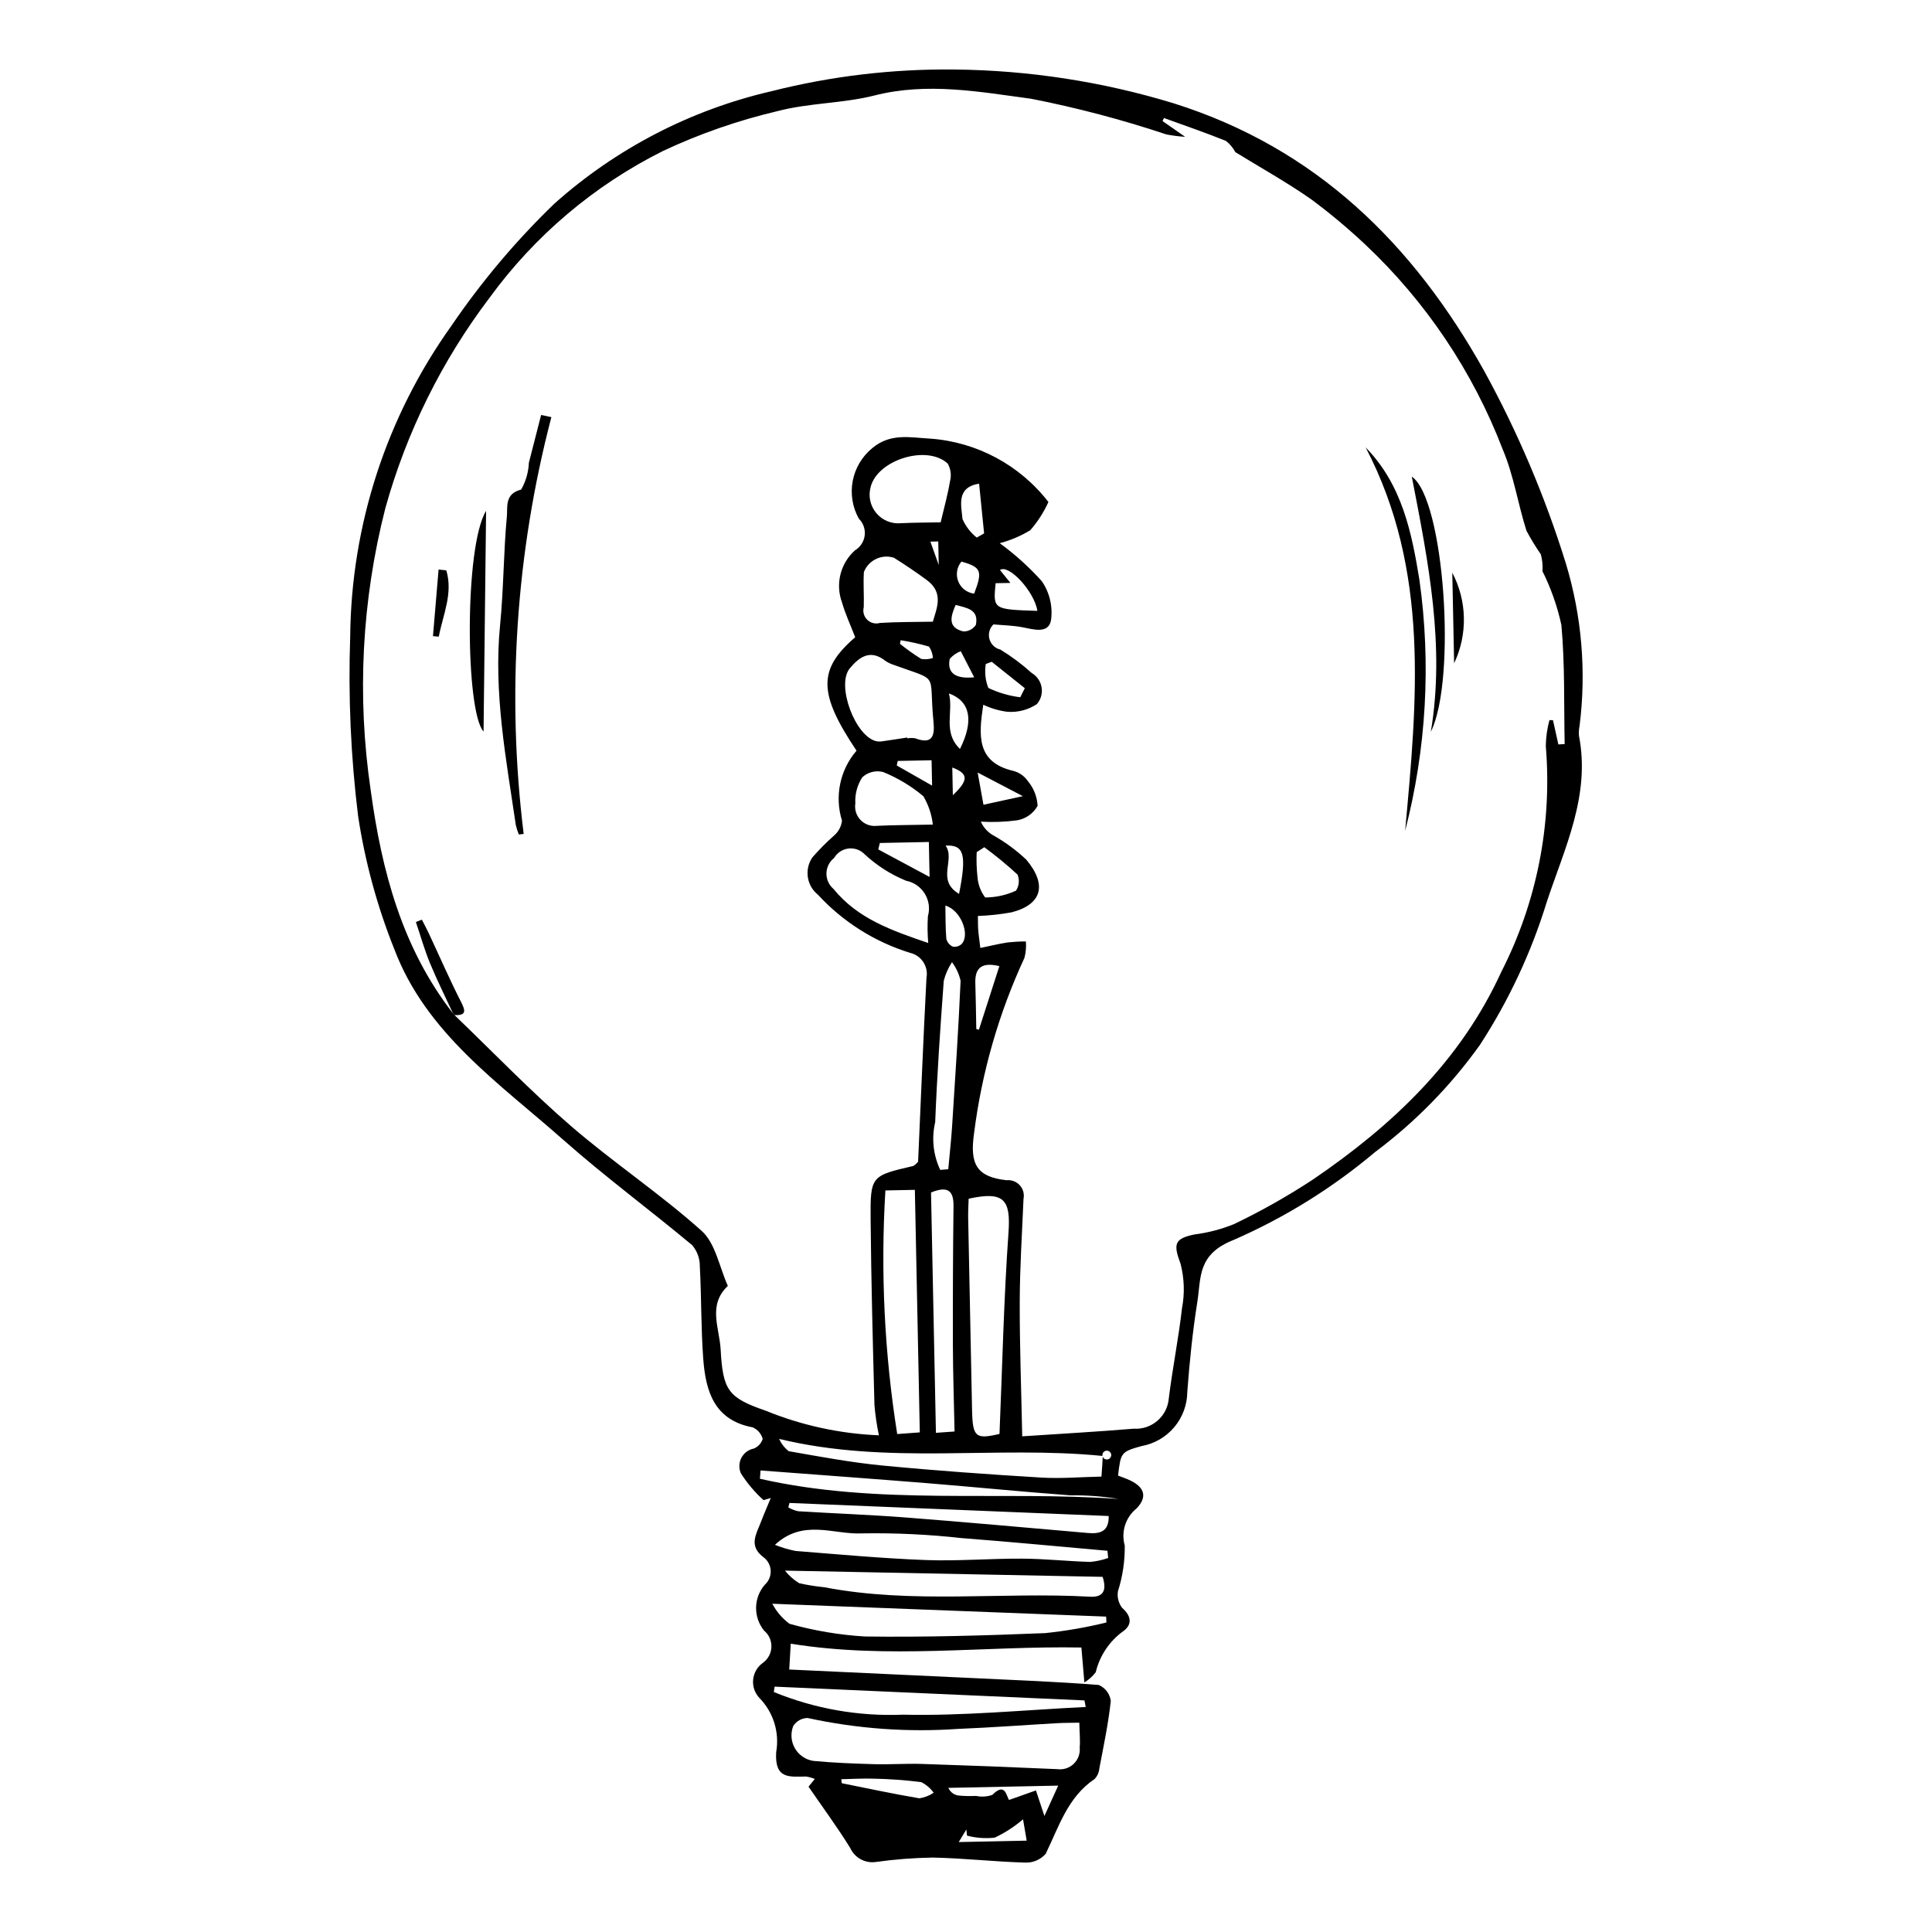 <?xml version="1.0" encoding="UTF-8"?>
<!-- Uploaded to: SVG Repo, www.svgrepo.com, Generator: SVG Repo Mixer Tools -->
<svg fill="#000000" width="800px" height="800px" version="1.1" viewBox="144 144 512 512" xmlns="http://www.w3.org/2000/svg">
 <g>
  <path d="m431.37 589.86-0.789-9.254c-25.641-0.461-51.18 3.168-77.023-1.012l-0.402 6.844c16.535 0.77 32.805 1.516 49.074 2.289 10.988 0.52 21.98 0.945 32.941 1.805h0.004c1.727 0.746 2.941 2.34 3.199 4.203-0.637 6.016-1.91 11.961-3.035 17.918v0.004c-0.086 1.039-0.523 2.023-1.242 2.785-7.164 4.82-9.477 12.664-12.984 19.852v-0.004c-1.371 1.551-3.367 2.402-5.434 2.316-8.168-0.23-16.316-1.168-24.484-1.332-5.059 0.082-10.109 0.473-15.117 1.172-2.832 0.402-5.59-1.113-6.766-3.719-3.348-5.426-7.152-10.57-11.043-16.238l1.664-2.043c-0.738-0.305-1.508-0.523-2.297-0.648-4.422 0.043-8.379 0.781-7.941-6.473h0.004c0.918-5.227-0.742-10.574-4.461-14.363-1.23-1.305-1.828-3.082-1.645-4.867 0.18-1.785 1.129-3.406 2.598-4.434 1.355-0.98 2.184-2.527 2.238-4.195 0.059-1.672-0.66-3.273-1.945-4.34-2.894-3.566-2.809-8.695 0.207-12.16 1.066-0.965 1.637-2.367 1.543-3.805s-0.84-2.754-2.023-3.57c-3.887-3.008-1.742-6.137-0.543-9.289 0.809-2.125 1.727-4.207 2.594-6.309l-1.934 0.555v-0.004c-2.297-2.082-4.309-4.465-5.977-7.082-0.59-1.312-0.547-2.828 0.117-4.106 0.664-1.281 1.875-2.188 3.289-2.469 1.133-0.457 2.004-1.398 2.367-2.566-0.375-1.371-1.352-2.496-2.66-3.059-10.262-1.922-12.465-9.668-13.102-18.223-0.605-8.137-0.457-16.324-0.902-24.477 0.02-2.043-0.699-4.023-2.023-5.578-11.285-9.422-23.148-18.168-34.145-27.902-16.969-15.023-36.383-28.234-44.812-50.594h-0.004c-4.531-11.332-7.742-23.148-9.574-35.219-1.941-15.781-2.641-31.688-2.094-47.582 0.27-29.57 9.648-58.344 26.855-82.398 7.961-11.684 17.098-22.52 27.273-32.336 16.363-14.602 36.145-24.848 57.512-29.781 15.84-4.008 32.133-5.938 48.469-5.75 19.723 0.195 39.312 3.215 58.176 8.973 37.695 11.891 63.473 37.258 82.312 71.051 8.875 16.211 16.109 33.273 21.586 50.93 4.203 13.918 5.434 28.562 3.613 42.988-0.18 0.859-0.23 1.742-0.16 2.617 3.09 15.84-3.809 29.754-8.535 44.055-4.113 13.395-10.078 26.145-17.719 37.887-7.742 10.836-17.113 20.414-27.777 28.387-11.316 9.531-23.945 17.375-37.504 23.293-9.66 3.797-8.578 9.977-9.609 16.477-1.25 7.879-2.062 15.844-2.652 23.805-0.031 3.426-1.258 6.734-3.473 9.352-2.211 2.621-5.266 4.383-8.641 4.984-5.57 1.531-5.496 1.809-6.242 7.824 1.062 0.422 2.219 0.793 3.301 1.32 3.805 1.855 4.453 4.394 1.648 7.352-2.949 2.348-4.199 6.234-3.168 9.859 0.055 4.109-0.555 8.203-1.805 12.121-0.25 1.547 0.145 3.133 1.098 4.387 2.426 2.121 2.746 4.371 0.422 6.121l-0.004-0.004c-3.711 2.637-6.34 6.531-7.402 10.961-0.824 1.082-1.844 1.996-3.012 2.699zm121.34-294.62 0.07 0.074c0.094-1.488-0.059-2.981-0.449-4.418-1.387-2.004-2.652-4.082-3.797-6.231-2.269-7.113-3.379-14.676-6.273-21.5-7.91-20.652-20.387-39.25-36.496-54.402-4.516-4.238-9.266-8.215-14.234-11.91-6.473-4.527-13.418-8.391-20.16-12.539-0.609-1.168-1.469-2.188-2.516-2.988-5.406-2.176-10.926-4.066-16.406-6.055l-0.363 0.816 5.984 4.168c-1.684-0.098-3.359-0.312-5.016-0.645-11.719-3.91-23.676-7.062-35.797-9.438-13.633-1.828-27.484-4.434-41.504-0.871-8.371 2.129-17.336 1.949-25.684 4.144-10.465 2.461-20.641 6-30.371 10.566-18.207 9.094-33.965 22.426-45.945 38.875-12.656 16.695-22.035 35.637-27.641 55.82-6.238 24.41-7.555 49.82-3.871 74.746 2.914 21.34 8.289 41.75 21.836 59.152l0.379 0.418c10.227 9.816 20.074 20.066 30.781 29.324 11.211 9.688 23.66 17.957 34.688 27.832 3.707 3.32 4.719 9.652 6.965 14.605-5.402 5.07-2.219 11.137-1.91 16.848 0.586 10.836 1.996 12.777 11.859 16.195l0.004-0.004c9.566 3.914 19.742 6.133 30.074 6.551-0.551-2.629-0.945-5.293-1.176-7.969-0.43-16.391-0.871-32.781-1.016-49.172-0.102-11.633 0.109-11.633 11.316-14.238l0.004-0.004c0.477-0.309 0.902-0.691 1.262-1.133 0.707-15.91 1.367-32.305 2.215-48.688 0.574-3.035-1.355-5.977-4.363-6.66-9.355-2.894-17.781-8.215-24.418-15.418-2.992-2.41-3.621-6.723-1.441-9.887 1.801-2.062 3.734-4.008 5.785-5.824 1.152-1 1.883-2.398 2.047-3.914-1.996-6.426-0.539-13.43 3.856-18.527-10.184-15.188-10.242-21.559-0.352-30.059-1.176-3.055-2.574-6.059-3.492-9.207v0.004c-1.812-4.887-0.441-10.383 3.449-13.844 1.418-0.848 2.363-2.305 2.562-3.945 0.195-1.641-0.375-3.277-1.555-4.438-1.695-3.035-2.269-6.57-1.621-9.988 0.652-3.414 2.481-6.492 5.172-8.695 4.848-4.074 10.027-2.809 15.402-2.523h-0.004c12.344 0.895 23.723 7 31.293 16.793-1.227 2.719-2.852 5.238-4.812 7.484-2.519 1.527-5.242 2.684-8.09 3.434 4.062 2.965 7.805 6.344 11.164 10.086 2.07 3.023 2.934 6.711 2.422 10.336-0.691 3.688-4.625 2.414-7.598 1.848-2.527-0.48-5.144-0.52-7.66-0.75-1.035 1.004-1.441 2.496-1.055 3.887s1.5 2.461 2.906 2.789c2.957 1.812 5.738 3.891 8.312 6.215 1.391 0.82 2.348 2.215 2.606 3.809s-0.203 3.223-1.266 4.438c-2.328 1.535-5.106 2.242-7.887 2.012-2.184-0.289-4.312-0.918-6.309-1.859-1.215 8.094-1.875 15.258 8.012 17.539h0.004c1.535 0.414 2.879 1.359 3.781 2.672 1.566 1.852 2.481 4.168 2.602 6.59-1.129 2.012-3.106 3.414-5.379 3.82-3.203 0.43-6.438 0.551-9.664 0.359 0.68 1.531 1.836 2.809 3.293 3.633 3.184 1.785 6.133 3.957 8.781 6.469 5.527 6.617 4.164 11.82-3.871 13.918-2.965 0.543-5.965 0.871-8.98 0.977 0.027 1.309 0 2.519 0.09 3.727 0.102 1.344 0.309 2.684 0.559 4.75 2.688-0.555 4.977-1.121 7.293-1.473v-0.004c1.586-0.164 3.18-0.25 4.777-0.25 0.121 1.469-0.008 2.945-0.391 4.371-6.82 14.723-11.324 30.414-13.348 46.512-1.184 8.234 0.758 11.516 8.605 12.395l-0.004 0.004c1.316-0.145 2.621 0.348 3.512 1.324 0.891 0.977 1.262 2.32 0.996 3.617-0.379 9.09-0.977 18.18-1 27.27-0.031 11.738 0.414 23.477 0.66 35.656 10.531-0.703 20.043-1.227 29.535-2.023 4.785 0.316 8.938-3.277 9.309-8.059 0.984-7.961 2.582-15.848 3.492-23.816h-0.004c0.758-3.918 0.629-7.953-0.371-11.816-1.93-5.223-1.742-6.684 3.797-7.805v0.004c3.566-0.461 7.059-1.379 10.391-2.734 7.215-3.461 14.188-7.406 20.879-11.797 21.012-14.32 39.07-31.285 49.941-55.055 9.418-18.449 13.5-39.156 11.785-59.797 0.031-2.336 0.355-4.66 0.965-6.914l0.941 0.039c0.473 2.137 0.949 4.277 1.422 6.414l1.668-0.102c-0.215-10.52 0.086-21.086-0.867-31.539l0.004 0.004c-1.082-4.996-2.789-9.836-5.082-14.406zm-122.68 305.29c-2.387 0.047-4.106 0.031-5.82 0.129-8.73 0.496-17.453 1.16-26.191 1.512v-0.004c-13.398 0.953-26.863-0.016-39.988-2.879-1.547 0.016-2.981 0.812-3.809 2.117-0.758 1.926-0.602 4.09 0.426 5.887 1.023 1.797 2.805 3.035 4.848 3.363 5.375 0.508 10.785 0.719 16.184 0.871 4.203 0.117 8.422-0.199 12.625-0.066 11.98 0.383 23.961 0.844 35.938 1.383v0.004c1.59 0.207 3.184-0.324 4.332-1.441 1.148-1.117 1.719-2.695 1.559-4.289 0.164-1.895-0.043-3.82-0.102-6.586zm-29.328-138.86c-0.043 1.633-0.16 3.348-0.129 5.059 0.328 16.969 0.672 33.934 1.031 50.898 0.152 7.285 0.949 7.852 7.273 6.379 0.754-18.016 1.137-35.727 2.383-53.379 0.625-8.77-1.219-11.004-10.559-8.957zm-52.031 107.34c1.102 2.086 2.656 3.902 4.551 5.309 6.516 1.832 13.203 2.961 19.961 3.367 15.953 0.215 31.93-0.246 47.875-0.898l-0.004-0.004c5.445-0.566 10.844-1.504 16.16-2.812l-0.074-1.555zm29.969-109.53c-1.309 21.57-0.258 43.215 3.133 64.555l5.984-0.441-1.309-64.27zm-26.613 100.75-0.004 0.004c1.055 1.316 2.328 2.445 3.766 3.332 2.188 0.492 4.406 0.848 6.641 1.066 23.348 4.496 46.973 1.199 70.434 2.512 3.742 0.211 4.418-1.891 3.348-5.262zm85.652-3.352-0.195-1.906c-12.809-1.129-25.609-2.363-38.43-3.344l-0.004 0.004c-8.852-0.992-17.762-1.418-26.668-1.27-7.359 0.387-15.492-3.965-23.012 3.035 1.773 0.715 3.609 1.258 5.484 1.625 11.492 0.91 22.984 1.977 34.496 2.406 8.52 0.316 17.074-0.422 25.613-0.371 5.992 0.035 11.98 0.695 17.973 0.867 1.617-0.148 3.211-0.5 4.738-1.043zm-53.242-217.43 0.043 0.219-0.004 0.004c0.691-0.125 1.395-0.129 2.086-0.008 4.453 1.688 5.199-0.566 4.828-4.312-1.344-13.512 1.879-10.629-10.508-15.137v-0.004c-0.828-0.254-1.613-0.637-2.328-1.133-3.965-3.113-6.898-0.906-9.348 2.039-3.688 4.438 1.48 18.191 7.121 19.332 0.508 0.082 1.027 0.082 1.531-0.004 2.195-0.309 4.383-0.656 6.574-0.992zm51.73 190.39c-28.367-2.816-56.789 2.496-85.684-4.516 0.566 1.27 1.434 2.387 2.523 3.254 8.223 1.441 16.457 2.984 24.754 3.793 14.008 1.359 28.055 2.344 42.102 3.199 5.293 0.324 10.637-0.148 16.035-0.258 0.145-2.125 0.277-3.684 0.34-5.246 0.238 0.574 0.891 0.859 1.477 0.648 0.586-0.211 0.902-0.848 0.723-1.441-0.184-0.598-0.801-0.949-1.406-0.797-0.605 0.152-0.984 0.75-0.863 1.363zm-45.434-69.82 1.297 63.695 4.938-0.352c-0.164-8.035-0.418-15.426-0.441-22.816-0.035-12.316 0.02-24.633 0.164-36.949 0.051-4.328-1.754-5.262-5.957-3.578zm40.996 136.35-0.336-1.742-82.117-3.648-0.203 1.426h-0.004c10.84 4.441 22.508 6.488 34.211 6.004 16.125 0.367 32.297-1.262 48.449-2.039zm-41.734-202.46c-0.211-2.359-0.238-4.734-0.09-7.098 0.574-2.019 0.273-4.188-0.824-5.973-1.102-1.789-2.898-3.031-4.957-3.434-4.047-1.652-7.762-4.023-10.969-6.996-1.109-1.16-2.699-1.73-4.289-1.543-1.594 0.188-3.008 1.113-3.812 2.5-1.254 0.98-2 2.469-2.035 4.062-0.035 1.59 0.648 3.109 1.859 4.141 6.438 7.91 15.367 10.996 25.117 14.34zm3.289-111.49c0.895-3.812 1.879-7.301 2.473-10.855v0.004c0.426-1.586 0.215-3.269-0.59-4.699-5.481-5.113-18.625-1.012-20.434 6.18h0.004c-0.68 2.418-0.117 5.016 1.5 6.938 1.621 1.926 4.086 2.922 6.586 2.668 3.477-0.172 6.961-0.16 10.461-0.234zm-40.062 259.88-0.316 1.172c0.812 0.473 1.688 0.816 2.602 1.023 9.527 0.59 19.07 0.926 28.586 1.66 16.117 1.246 32.215 2.723 48.32 4.113 3.191 0.277 5.5-0.465 5.402-4.508zm-7.672-8.613-0.16 2.199c31.324 7.133 63.41 3.125 95.043 5.356-4.207-0.695-8.469-1.016-12.734-0.957-12.637-0.926-25.246-2.195-37.879-3.219-14.75-1.188-29.512-2.258-44.27-3.379zm45.668-224.93c0.93-3.391 3.07-7.602-1.613-11.043-2.816-2.07-5.723-4.031-8.68-5.891v-0.004c-3.238-1.051-6.738 0.602-7.984 3.773-0.199 3.094 0.07 6.219-0.035 9.32-0.316 1.199 0.035 2.473 0.922 3.336 0.887 0.867 2.172 1.188 3.359 0.84 4.5-0.285 9.023-0.23 14.035-0.332zm1.949 145.28 2.133-0.176c0.344-3.805 0.773-7.602 1.02-11.414 0.824-12.828 1.68-25.66 2.25-38.5h0.004c-0.398-1.797-1.18-3.488-2.289-4.957-0.992 1.512-1.727 3.176-2.176 4.926-0.922 12.48-1.777 24.973-2.273 37.477-0.996 4.246-0.523 8.699 1.336 12.641zm-1.953-91.512c-0.297-2.656-1.152-5.219-2.516-7.519-3.195-2.676-6.789-4.84-10.652-6.41-1.957-0.504-4.039 0.02-5.527 1.391-1.336 2.055-1.984 4.484-1.844 6.93-0.254 1.594 0.254 3.211 1.367 4.375 1.113 1.164 2.707 1.746 4.309 1.566 4.363-0.219 8.738-0.207 14.863-0.332zm13.637 6-2.019 1.309c-0.098 2.176-0.027 4.356 0.207 6.519 0.137 1.984 0.844 3.891 2.039 5.481 2.828 0 5.617-0.617 8.18-1.805 0.82-1.27 0.969-2.859 0.395-4.254-2.793-2.582-5.734-5.004-8.801-7.25zm14.062-62.637c-0.75-5.082-7.586-12.48-9.914-10.832l2.769 3.422-3.918 0.078c-0.676 6.949-0.676 6.949 11.062 7.332zm-7.5 315.12 7.125-2.527 2.242 6.777c1.023-2.254 2.094-4.613 3.656-8.047l-29.113 0.594c0.516 1.188 1.652 1.98 2.945 2.055 1.461 0.125 2.926 0.152 4.391 0.078 1.441 0.309 2.945 0.215 4.336-0.281 3.394-3.449 3.688 0.32 4.418 1.352zm-44.469-5.496 0.137 1.059c6.844 1.367 13.672 2.84 20.551 4h-0.004c1.367-0.191 2.668-0.703 3.805-1.484-0.855-1.18-1.98-2.141-3.281-2.797-4.141-0.531-8.305-0.84-12.48-0.922-2.902-0.105-5.816 0.086-8.727 0.145zm10.227-248.11-0.422 1.703c4.344 2.328 8.688 4.66 13.598 7.293l-0.188-9.262zm25.559 49.281 0.688 0.223c1.789-5.562 3.578-11.125 5.426-16.875-4.477-1.066-6.519 0.258-6.371 4.543 0.133 4.035 0.172 8.074 0.254 12.109zm0.742-144.51c-6.148 1-4.695 5.809-4.406 9.371 0.844 1.926 2.144 3.613 3.785 4.922l1.949-1.109c-0.422-4.231-0.852-8.461-1.328-13.184zm-5.07 70.309c3.734-7.477 2.758-12.656-2.926-14.719 1.258 4.894-1.715 10.258 2.926 14.719zm15.977-13.699 1.207-2.398c-2.922-2.336-5.844-4.668-8.766-7.004l-1.578 0.59c-0.344 2.137-0.113 4.324 0.676 6.34 2.668 1.277 5.523 2.109 8.461 2.473zm1.703 303.01-0.965-5.66v0.004c-2.269 1.945-4.793 3.578-7.496 4.856-2.465 0.285-4.957 0.105-7.356-0.535l-0.168-1.625-2.019 3.332 8.918-0.18zm-21.547-247.8c0.062 3.059 0.004 5.961 0.258 8.836 0.234 0.906 0.867 1.664 1.723 2.047 0.828 0.148 1.676-0.102 2.293-0.676 2.367-2.387-0.129-9.023-4.273-10.207zm3.625-3.102c2.062-10.41 1.348-13.074-3.574-12.789 2.691 3.719-2.602 9.133 3.57 12.785zm6.469-23.621c3.723-0.812 6.418-1.402 10.438-2.277-4.227-2.207-7.457-3.894-11.977-6.258zm-22.723-11.609-0.258 1.199c2.981 1.699 5.957 3.394 9.367 5.34l-0.137-6.723zm20.262-22.168-3.547-6.906-0.004-0.004c-1.141 0.414-2.156 1.125-2.934 2.059-0.711 3.664 1.406 5.348 6.484 4.852zm-0.012-22.172c2.312-6 1.883-7.012-3.367-8.492v0.004c-1.219 1.461-1.543 3.473-0.84 5.246 0.703 1.77 2.316 3.016 4.207 3.242zm-4.894 2.984c-1.426 3.234-2.086 6.019 2.012 7.031v0.004c1.34 0.039 2.606-0.621 3.344-1.738 0.832-4.133-2.383-4.469-5.356-5.293zm-11.594-16.668 3.801-3.188c1.18 3.312 2.356 6.625 3.305 9.293l-0.129-6.246zm-2.981 26.027-0.18 0.957v0.004c1.793 1.449 3.676 2.789 5.637 4.004 1.039 0.168 2.102 0.078 3.094-0.258-0.078-1.082-0.438-2.121-1.039-3.019-2.465-0.719-4.973-1.281-7.512-1.688zm13.828 41.074c4.273-4.047 4.106-5.723-0.148-7.34z"/>
  <path d="m290.12 254.54c-9.418 36.023-11.91 73.508-7.34 110.46l-1.281 0.148v-0.004c-0.336-0.805-0.605-1.641-0.801-2.492-2.582-17.594-5.945-35.102-4.164-53.078 0.949-9.559 0.898-19.215 1.797-28.777 0.223-2.371-0.656-5.957 3.773-7.047v-0.004c1.246-2.172 1.949-4.613 2.055-7.113 1.09-4.215 2.168-8.434 3.238-12.656z"/>
  <path d="m505.91 262.57c9.723 9.941 12.23 22.73 14.262 35.168h-0.004c3.113 22.18 1.82 44.75-3.793 66.43 3.156-34.543 6.57-68.988-10.465-101.6z"/>
  <path d="m518.14 270.31c8.598 5.816 11.949 53.684 5.047 67.625 3.785-22.711-0.617-44.852-5.047-67.625z"/>
  <path d="m272.82 279.39c-0.23 20.199-0.457 39.691-0.672 58.469-4.805-5.16-5.137-49.141 0.672-58.469z"/>
  <path d="m264.07 412.61c-2.059-4.457-4.266-8.852-6.133-13.387-1.457-3.535-2.496-7.246-3.723-10.879l1.586-0.629c0.617 1.215 1.27 2.418 1.844 3.652 2.848 6.09 5.527 12.262 8.582 18.242 1.27 2.488 1.195 3.5-1.777 3.414z"/>
  <path d="m528.87 295.77c3.926 7.477 4.109 16.367 0.488 23.996z"/>
  <path d="m258.74 312.59c0.496-5.883 0.992-11.766 1.488-17.648l2.043 0.207c1.84 6.09-0.879 11.754-1.988 17.566z"/>
 </g>
</svg>